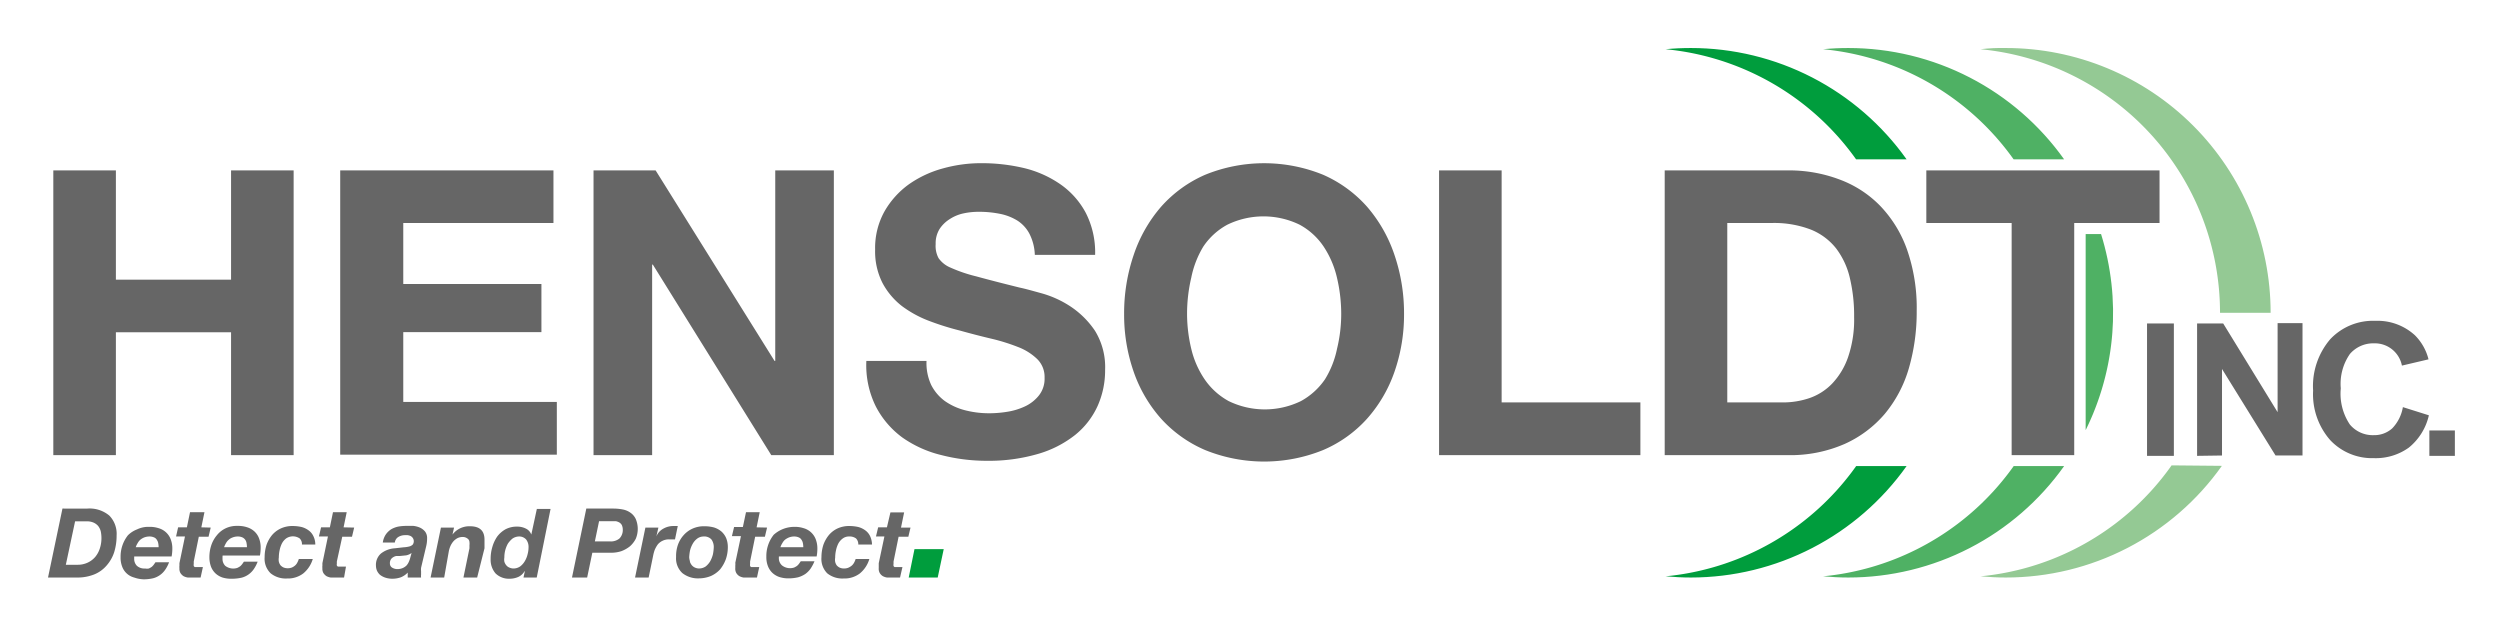 <svg xmlns="http://www.w3.org/2000/svg" role="img" viewBox="-3.99 -3.99 207.74 51.99"><title>HENSOLDT Cyber GmbH logo</title><defs><clipPath id="clip-path"><path fill="none" d="M147.5.1c.7-.07 1.4-.1 2.1-.1a22 22 0 0 1 17.93 9.25h-4.21A22 22 0 0 0 147.5.1zm15.82 34.64a22 22 0 0 1-15.82 9.16c.69.06 1.39.1 2.1.1a22 22 0 0 0 17.93-9.26zm6-19.28v16.36a22.13 22.13 0 0 0 1.28-16.36zM184.69 22a22 22 0 0 0-22-22 14.84 14.84 0 0 0-2.11.1A22 22 0 0 1 180.47 22zm-8.24 12.68a22 22 0 0 1-15.87 9.22c.7.06 1.4.1 2.11.1a22 22 0 0 0 17.95-9.28zM134.41.1c.7-.07 1.41-.1 2.11-.1a22 22 0 0 1 17.92 9.25h-4.21A22 22 0 0 0 134.41.1zm15.82 34.64a22 22 0 0 1-15.82 9.16c.69.06 1.4.1 2.11.1a22 22 0 0 0 17.92-9.26z"/></clipPath><style>.cls-2{fill:#666}.cls-3{fill:#009d3d}</style></defs><g id="Ebene_2" data-name="Ebene 2"><g id="Hensoldt_Claim" data-name="Hensoldt Claim"><path d="M3.27 38.27a2.56 2.56 0 0 1 1.82.58 2.16 2.16 0 0 1 .61 1.65 4.67 4.67 0 0 1-.2 1.39A3.14 3.14 0 0 1 4.87 43a2.67 2.67 0 0 1-1 .73 3.74 3.74 0 0 1-1.48.27H0l1.2-5.73zm-.82 4.67a1.94 1.94 0 0 0 .85-.18 1.86 1.86 0 0 0 .63-.48 2.12 2.12 0 0 0 .38-.71 2.7 2.7 0 0 0 .13-.85 2.76 2.76 0 0 0-.06-.57 1.22 1.22 0 0 0-.22-.44 1.08 1.08 0 0 0-.39-.28 1.42 1.42 0 0 0-.58-.1h-.94l-.77 3.61zm4.71-.67v.17a.81.81 0 0 0 .23.59.93.93 0 0 0 .68.22.81.81 0 0 0 .31 0 1.71 1.71 0 0 0 .23-.13 1.07 1.07 0 0 0 .18-.19l.14-.2h1.13a2.8 2.8 0 0 1-.32.62 1.76 1.76 0 0 1-1 .71 3.48 3.48 0 0 1-.79.09 2.63 2.63 0 0 1-.79-.15 1.45 1.45 0 0 1-1-.91 2.06 2.06 0 0 1-.13-.78 2.85 2.85 0 0 1 .61-1.82A2.19 2.19 0 0 1 7.4 40a2.14 2.14 0 0 1 1-.21 2.36 2.36 0 0 1 .79.11 1.52 1.52 0 0 1 1 .91 2.12 2.12 0 0 1 .14.79 3.49 3.49 0 0 1-.06.65h-3.1zm2-1.11a.69.69 0 0 0-.11-.28.47.47 0 0 0-.23-.21.92.92 0 0 0-.4-.08 1.26 1.26 0 0 0-.43.08 1.29 1.29 0 0 0-.32.19 1 1 0 0 0-.22.28 1.5 1.5 0 0 0-.16.34h1.9a1.73 1.73 0 0 0-.03-.32zm4.36-1.31l-.18.76h-.81l-.42 2.06v.19a.54.54 0 0 0 0 .18.2.2 0 0 0 .09.09h.67l-.19.87h-1.07a1.09 1.09 0 0 1-.36-.12.88.88 0 0 1-.25-.26.74.74 0 0 1-.08-.41.54.54 0 0 1 0-.18v-.22l.46-2.22h-.74l.17-.76h.73l.26-1.26H13l-.26 1.26zm.98 2.42v.17a.81.81 0 0 0 .23.59 1.09 1.09 0 0 0 1 .17 1.71 1.71 0 0 0 .23-.13 1.07 1.07 0 0 0 .18-.19l.14-.2h1.14a2.8 2.8 0 0 1-.32.62 1.76 1.76 0 0 1-1 .71 3.48 3.48 0 0 1-.79.09 2.47 2.47 0 0 1-.81-.1 1.62 1.62 0 0 1-.58-.34 1.54 1.54 0 0 1-.38-.57 2.28 2.28 0 0 1-.13-.78 3.08 3.08 0 0 1 .16-1 2.55 2.55 0 0 1 .46-.82 2.08 2.08 0 0 1 .71-.57 2.14 2.14 0 0 1 1-.21 2.36 2.36 0 0 1 .79.11 1.6 1.6 0 0 1 .61.34 1.49 1.49 0 0 1 .39.57 2.12 2.12 0 0 1 .14.79 3.49 3.49 0 0 1-.06.65h-3.1s-.01.08-.01.1zm2-1.11a.67.67 0 0 0-.1-.28.61.61 0 0 0-.24-.21.92.92 0 0 0-.4-.08 1.2 1.2 0 0 0-.42.08.94.94 0 0 0-.32.19 1 1 0 0 0-.23.28 2.11 2.11 0 0 0-.16.34h1.9a1.73 1.73 0 0 0-.03-.32zm4.41-.41a1 1 0 0 0-1.12 0 1.26 1.26 0 0 0-.36.43 2.32 2.32 0 0 0-.19.58 2.76 2.76 0 0 0-.06.57 1 1 0 0 0 0 .35.84.84 0 0 0 .13.29.79.79 0 0 0 .25.19.89.89 0 0 0 .36.07 1 1 0 0 0 .34-.06 1 1 0 0 0 .27-.17.79.79 0 0 0 .19-.25 1.48 1.48 0 0 0 .12-.29H22a2.44 2.44 0 0 1-.79 1.2 2.11 2.11 0 0 1-1.35.42 2 2 0 0 1-1.36-.43 1.68 1.68 0 0 1-.5-1.34 3.37 3.37 0 0 1 .15-1 2.71 2.71 0 0 1 .46-.83 2.14 2.14 0 0 1 .74-.56 2.29 2.29 0 0 1 1-.2 3.36 3.36 0 0 1 .71.08 1.69 1.69 0 0 1 .59.28 1.24 1.24 0 0 1 .4.48 1.56 1.56 0 0 1 .16.7H21.1a.65.65 0 0 0-.19-.51zm4.53-.9l-.18.76h-.81L24 42.67v.19a.33.33 0 0 0 0 .14.2.2 0 0 0 .09.09h.67l-.16.91h-1.11a1.09 1.09 0 0 1-.36-.12.88.88 0 0 1-.25-.26.74.74 0 0 1-.08-.41.54.54 0 0 1 0-.18v-.22l.46-2.22h-.75l.18-.76h.73l.26-1.26h1.14l-.26 1.26zm2.61.6a1.61 1.61 0 0 1 .45-.45 2 2 0 0 1 .59-.23 3.82 3.82 0 0 1 .68-.06h.59a1.86 1.86 0 0 1 .56.15 1.23 1.23 0 0 1 .42.33.9.9 0 0 1 .16.57 2.74 2.74 0 0 1-.09.7L31 43.19a1.31 1.31 0 0 0 0 .28v.29a1 1 0 0 0 0 .24h-1.11v-.41a1.61 1.61 0 0 1-.57.39 2.06 2.06 0 0 1-.7.12A1.87 1.87 0 0 1 28 44a1.44 1.44 0 0 1-.42-.23 1.07 1.07 0 0 1-.25-.35 1.15 1.15 0 0 1-.08-.41 1.25 1.25 0 0 1 .41-1 2.08 2.08 0 0 1 1.17-.44l.7-.08a2.63 2.63 0 0 0 .49-.07.64.64 0 0 0 .29-.16.49.49 0 0 0 0-.55.55.55 0 0 0-.18-.16 1.09 1.09 0 0 0-.24-.07h-.23a1.06 1.06 0 0 0-.55.15.62.62 0 0 0-.29.46h-1a1.6 1.6 0 0 1 .23-.64zm1.7 1.71l-.5.05h-.31a.81.81 0 0 0-.27.11.58.58 0 0 0-.19.19.6.6 0 0 0-.07.32.39.39 0 0 0 .19.35.83.83 0 0 0 .44.12 1.12 1.12 0 0 0 .44-.09 1.06 1.06 0 0 0 .31-.21 1.17 1.17 0 0 0 .19-.3 2 2 0 0 0 .12-.34l.11-.4a1.12 1.12 0 0 1-.46.2zm3.99-2.31l-.13.58a1.75 1.75 0 0 1 1.45-.69c.81 0 1.21.37 1.21 1.11v.72L35.66 44h-1.14l.5-2.43v-.26a1 1 0 0 0 0-.25.37.37 0 0 0-.18-.31.63.63 0 0 0-.37-.12 1 1 0 0 0-.45.1 1.27 1.27 0 0 0-.34.27 1.69 1.69 0 0 0-.23.36 2.16 2.16 0 0 0-.14.43L32.92 44h-1.13l.86-4.15zm5.86 3.62a1.15 1.15 0 0 1-.52.48 1.79 1.79 0 0 1-.72.15 1.59 1.59 0 0 1-1.17-.44 1.73 1.73 0 0 1-.41-1.19 3.36 3.36 0 0 1 .14-1 2.94 2.94 0 0 1 .41-.88A2.23 2.23 0 0 1 38 40a2 2 0 0 1 1-.23 1.56 1.56 0 0 1 .7.16.9.9 0 0 1 .46.5l.46-2.13h1.14L40.61 44h-1.1l.11-.52zm-1-2.71a2 2 0 0 0-.39.43 2.34 2.34 0 0 0-.29 1.14 1 1 0 0 0 0 .35.8.8 0 0 0 .15.29.63.63 0 0 0 .26.2.85.85 0 0 0 .35.08 1 1 0 0 0 .55-.17 1.49 1.49 0 0 0 .39-.44 2 2 0 0 0 .23-.57 2.25 2.25 0 0 0 .08-.58 1 1 0 0 0-.2-.65.77.77 0 0 0-.62-.25 1 1 0 0 0-.51.17zm8.4-2.49a4.15 4.15 0 0 1 .79.08 1.63 1.63 0 0 1 .63.28 1.3 1.3 0 0 1 .42.51 2.12 2.12 0 0 1 0 1.64 2.14 2.14 0 0 1-.49.63 2.6 2.6 0 0 1-.71.4 2.7 2.7 0 0 1-.85.13h-1.56L44.8 44h-1.26l1.19-5.73zM46.72 41a1.12 1.12 0 0 0 .76-.24 1 1 0 0 0 .28-.76.9.9 0 0 0-.08-.36.58.58 0 0 0-.2-.21 1 1 0 0 0-.29-.11h-1.4L45.44 41zm4-1.15l-.17.74a1.27 1.27 0 0 1 .58-.65 1.68 1.68 0 0 1 .85-.22h.35l-.23 1.11h-.48a1.2 1.2 0 0 0-.56.12 1.14 1.14 0 0 0-.39.3 2.38 2.38 0 0 0-.25.44 3.23 3.23 0 0 0-.14.51l-.37 1.8h-1.13l.86-4.15zm1.61 1.47a2.4 2.4 0 0 1 .47-.82 2.17 2.17 0 0 1 .75-.56 2.29 2.29 0 0 1 1-.2 3 3 0 0 1 .79.1 1.81 1.81 0 0 1 .61.33 1.56 1.56 0 0 1 .4.55 2 2 0 0 1 .14.77 3.09 3.09 0 0 1-.17 1 3 3 0 0 1-.47.83 2.32 2.32 0 0 1-.76.55 2.66 2.66 0 0 1-1 .2 2.08 2.08 0 0 1-1.38-.44 1.66 1.66 0 0 1-.52-1.34 2.89 2.89 0 0 1 .14-.97zm1 1.35a1.08 1.08 0 0 0 .16.3.73.73 0 0 0 .26.2.85.85 0 0 0 .35.08 1 1 0 0 0 .55-.17 1.61 1.61 0 0 0 .38-.44 2.41 2.41 0 0 0 .22-.56 3.7 3.7 0 0 0 .07-.57 1.07 1.07 0 0 0-.19-.67.8.8 0 0 0-.65-.25.9.9 0 0 0-.54.18 1.39 1.39 0 0 0-.37.43 2.18 2.18 0 0 0-.22.55 3.7 3.7 0 0 0-.07.57 1.36 1.36 0 0 0 .07.35zm6.42-2.82l-.18.76h-.81l-.42 2.06v.19a.54.54 0 0 0 0 .18.2.2 0 0 0 .09.09h.67l-.19.87h-1.12a1.12 1.12 0 0 1-.35-.12.78.78 0 0 1-.25-.26.74.74 0 0 1-.08-.41V43a.81.81 0 0 0 0-.22l.47-2.22h-.75l.18-.76h.73l.26-1.23h1.14l-.26 1.26zm.98 2.42v.17A.79.79 0 0 0 61 43a1.09 1.09 0 0 0 1 .17 1.71 1.71 0 0 0 .23-.13 1.07 1.07 0 0 0 .18-.19l.14-.2h1.14a3.34 3.34 0 0 1-.33.62 1.84 1.84 0 0 1-.44.44 2.11 2.11 0 0 1-.59.27 3.48 3.48 0 0 1-.79.09 2.45 2.45 0 0 1-.76-.11 1.62 1.62 0 0 1-.58-.34 1.54 1.54 0 0 1-.38-.57 2.06 2.06 0 0 1-.13-.78 2.85 2.85 0 0 1 .61-1.82 2.56 2.56 0 0 1 1.7-.66 2.36 2.36 0 0 1 .79.11 1.52 1.52 0 0 1 1 .91 2.12 2.12 0 0 1 .14.79 3.49 3.49 0 0 1-.06.65h-3.13zm2-1.11a.69.69 0 0 0-.11-.28.47.47 0 0 0-.23-.21.92.92 0 0 0-.4-.08 1.2 1.2 0 0 0-.42.08 1.35 1.35 0 0 0-.33.19 1 1 0 0 0-.22.28 1.5 1.5 0 0 0-.16.34h1.9a1.73 1.73 0 0 0-.03-.32zm4.41-.41a.9.9 0 0 0-.57-.16.85.85 0 0 0-.55.18 1.26 1.26 0 0 0-.36.43 2.32 2.32 0 0 0-.19.58 2.76 2.76 0 0 0-.06.57 1 1 0 0 0 0 .35.84.84 0 0 0 .13.29.79.79 0 0 0 .25.19.89.89 0 0 0 .36.07 1 1 0 0 0 .34-.06 1.23 1.23 0 0 0 .31-.19.92.92 0 0 0 .19-.25 1.48 1.48 0 0 0 .12-.29h1.14a2.44 2.44 0 0 1-.79 1.2 2.11 2.11 0 0 1-1.35.42 2 2 0 0 1-1.36-.43 1.69 1.69 0 0 1-.48-1.34 3.37 3.37 0 0 1 .15-1 2.71 2.71 0 0 1 .46-.83 2.1 2.1 0 0 1 .73-.56 2.29 2.29 0 0 1 1-.2 3.36 3.36 0 0 1 .71.08 1.69 1.69 0 0 1 .59.28 1.24 1.24 0 0 1 .4.48 1.71 1.71 0 0 1 .16.7h-1.14a.68.68 0 0 0-.19-.51zm4.53-.9l-.18.76h-.81l-.42 2.06v.19a.54.54 0 0 0 0 .18.2.2 0 0 0 .09.09H71l-.2.87h-1.09a1.12 1.12 0 0 1-.35-.12.78.78 0 0 1-.25-.26.74.74 0 0 1-.08-.41v-.4l.47-2.22h-.7l.18-.76h.73l.29-1.24h1.14l-.26 1.26z" class="cls-2"/><path d="M74.43 41.64l-.5 2.36h-2.41l.48-2.36z" class="cls-3"/><g clip-path="url(#clip-path)"><path d="M134.41 43.9c.69.06 1.4.1 2.11.1a22 22 0 0 0 0-44c-.7 0-1.41 0-2.11.1a22 22 0 0 1 0 43.8z" class="cls-3"/><path fill="#4fb164" d="M147.5 43.9c.69.06 1.39.1 2.1.1a22 22 0 0 0 0-44c-.7 0-1.4 0-2.1.1a22 22 0 0 1 0 43.8z"/><path fill="#94c994" d="M160.58 43.9c.7.06 1.4.1 2.11.1a22 22 0 0 0 0-44 14.84 14.84 0 0 0-2.11.1 22 22 0 0 1 0 43.8z"/></g><path d="M5.64 10.17v9.08h9.57v-9.08h5.2v23.66h-5.2V23.62H5.64v10.21H.44V10.17zm36.36 0v4.37H29.52v5.07H41v4H29.52v5.8h12.76v4.38h-18V10.17zm8.49 0L60.37 26h.06V10.17h4.87v23.66h-5.2L50.26 18h-.06v15.83h-4.87V10.17zM73.39 28a3.78 3.78 0 0 0 1.14 1.34 5.16 5.16 0 0 0 1.67.76 7.94 7.94 0 0 0 2 .25 9.26 9.26 0 0 0 1.49-.12 5.47 5.47 0 0 0 1.49-.45 3.22 3.22 0 0 0 1.16-.91 2.23 2.23 0 0 0 .47-1.47 2.08 2.08 0 0 0-.62-1.56 4.69 4.69 0 0 0-1.6-1 16 16 0 0 0-2.26-.7q-1.26-.3-2.55-.66a22.72 22.72 0 0 1-2.58-.81 9.2 9.2 0 0 1-2.26-1.24 6 6 0 0 1-1.6-1.91 5.78 5.78 0 0 1-.61-2.77 6.24 6.24 0 0 1 .77-3.16 7.15 7.15 0 0 1 2-2.24A9 9 0 0 1 74.38 10a11.83 11.83 0 0 1 3.18-.43 15.25 15.25 0 0 1 3.56.41 9 9 0 0 1 3 1.34 6.77 6.77 0 0 1 2.11 2.37 7.21 7.21 0 0 1 .78 3.5H82a4.17 4.17 0 0 0-.45-1.76 2.91 2.91 0 0 0-1-1.09 4.36 4.36 0 0 0-1.44-.56 8.78 8.78 0 0 0-1.77-.17 5.92 5.92 0 0 0-1.26.13 3.36 3.36 0 0 0-1.14.47 2.77 2.77 0 0 0-.85.82 2.25 2.25 0 0 0-.33 1.26 2.15 2.15 0 0 0 .24 1.17 2.28 2.28 0 0 0 1 .79 12.37 12.37 0 0 0 2.15.73q1.38.38 3.6.93c.44.09 1 .25 1.84.48A8.52 8.52 0 0 1 85 21.5a7.32 7.32 0 0 1 2 2 5.75 5.75 0 0 1 .84 3.26 7.21 7.21 0 0 1-.63 3 6.57 6.57 0 0 1-1.87 2.4 9 9 0 0 1-3.08 1.57 14.59 14.59 0 0 1-4.26.57 15.15 15.15 0 0 1-3.79-.48A9.51 9.51 0 0 1 71 32.37a7.42 7.42 0 0 1-2.23-2.62A7.72 7.72 0 0 1 68 26h5a4.31 4.31 0 0 0 .39 2zm16.83-10.82a11.88 11.88 0 0 1 2.28-4 10.47 10.47 0 0 1 3.66-2.65 13 13 0 0 1 9.79 0 10.52 10.52 0 0 1 3.65 2.65 11.88 11.88 0 0 1 2.28 4 15 15 0 0 1 .8 4.92 14.38 14.38 0 0 1-.8 4.82 11.56 11.56 0 0 1-2.28 3.89 10.39 10.39 0 0 1-3.65 2.6 13.05 13.05 0 0 1-9.79 0 10.52 10.52 0 0 1-3.66-2.6 11.56 11.56 0 0 1-2.28-3.89 14.38 14.38 0 0 1-.8-4.82 15 15 0 0 1 .8-4.92zM95 25a7.63 7.63 0 0 0 1.11 2.53 5.79 5.79 0 0 0 2 1.81 6.87 6.87 0 0 0 6 0 5.79 5.79 0 0 0 2-1.81 7.74 7.74 0 0 0 1-2.53 12.31 12.31 0 0 0 .35-2.9 13.15 13.15 0 0 0-.35-3 7.9 7.9 0 0 0-1.11-2.6 5.63 5.63 0 0 0-2-1.82 6.87 6.87 0 0 0-6 0 5.63 5.63 0 0 0-2 1.82 8 8 0 0 0-1 2.58 13.15 13.15 0 0 0-.35 3A12.54 12.54 0 0 0 95 25zm25.79-14.83v19.28h11.53v4.38h-16.73V10.17zm23.76 0a11.84 11.84 0 0 1 4.25.73 9.16 9.16 0 0 1 3.42 2.19 10.11 10.11 0 0 1 2.25 3.64 14.72 14.72 0 0 1 .81 5.14 16.75 16.75 0 0 1-.66 4.77 10.47 10.47 0 0 1-2 3.77 9.48 9.48 0 0 1-3.35 2.5 11.26 11.26 0 0 1-4.72.92h-10.21V10.17zm-.37 19.28a6.84 6.84 0 0 0 2.19-.36 4.79 4.79 0 0 0 1.89-1.21 6.1 6.1 0 0 0 1.32-2.2 9.6 9.6 0 0 0 .5-3.32 13.49 13.49 0 0 0-.35-3.23 6.48 6.48 0 0 0-1.14-2.47 5.09 5.09 0 0 0-2.1-1.57 8.48 8.48 0 0 0-3.23-.55h-3.72v14.91zm11.9-14.91v-4.37h19.38v4.37h-7.09v19.29h-5.2V14.54zm18.34 19.35v-11h2.23v11zm4.16 0v-11h2.17l4.52 7.37v-7.4h2.07v11h-2.24l-4.45-7.19v7.19zm17.1-4.05l2.16.68a4.83 4.83 0 0 1-1.66 2.68 4.72 4.72 0 0 1-2.93.88 4.77 4.77 0 0 1-3.61-1.5 5.78 5.78 0 0 1-1.42-4.11 6 6 0 0 1 1.43-4.28 4.88 4.88 0 0 1 3.74-1.52 4.6 4.6 0 0 1 3.29 1.2 4.3 4.3 0 0 1 1.13 2l-2.21.52a2.29 2.29 0 0 0-2.32-1.85 2.56 2.56 0 0 0-2 .88 4.34 4.34 0 0 0-.76 2.86 4.6 4.6 0 0 0 .75 3 2.48 2.48 0 0 0 2 .89 2.22 2.22 0 0 0 1.53-.57 3.35 3.35 0 0 0 .88-1.76zm2.2 4.05v-2.11H200v2.11z" class="cls-2"/></g></g></svg>